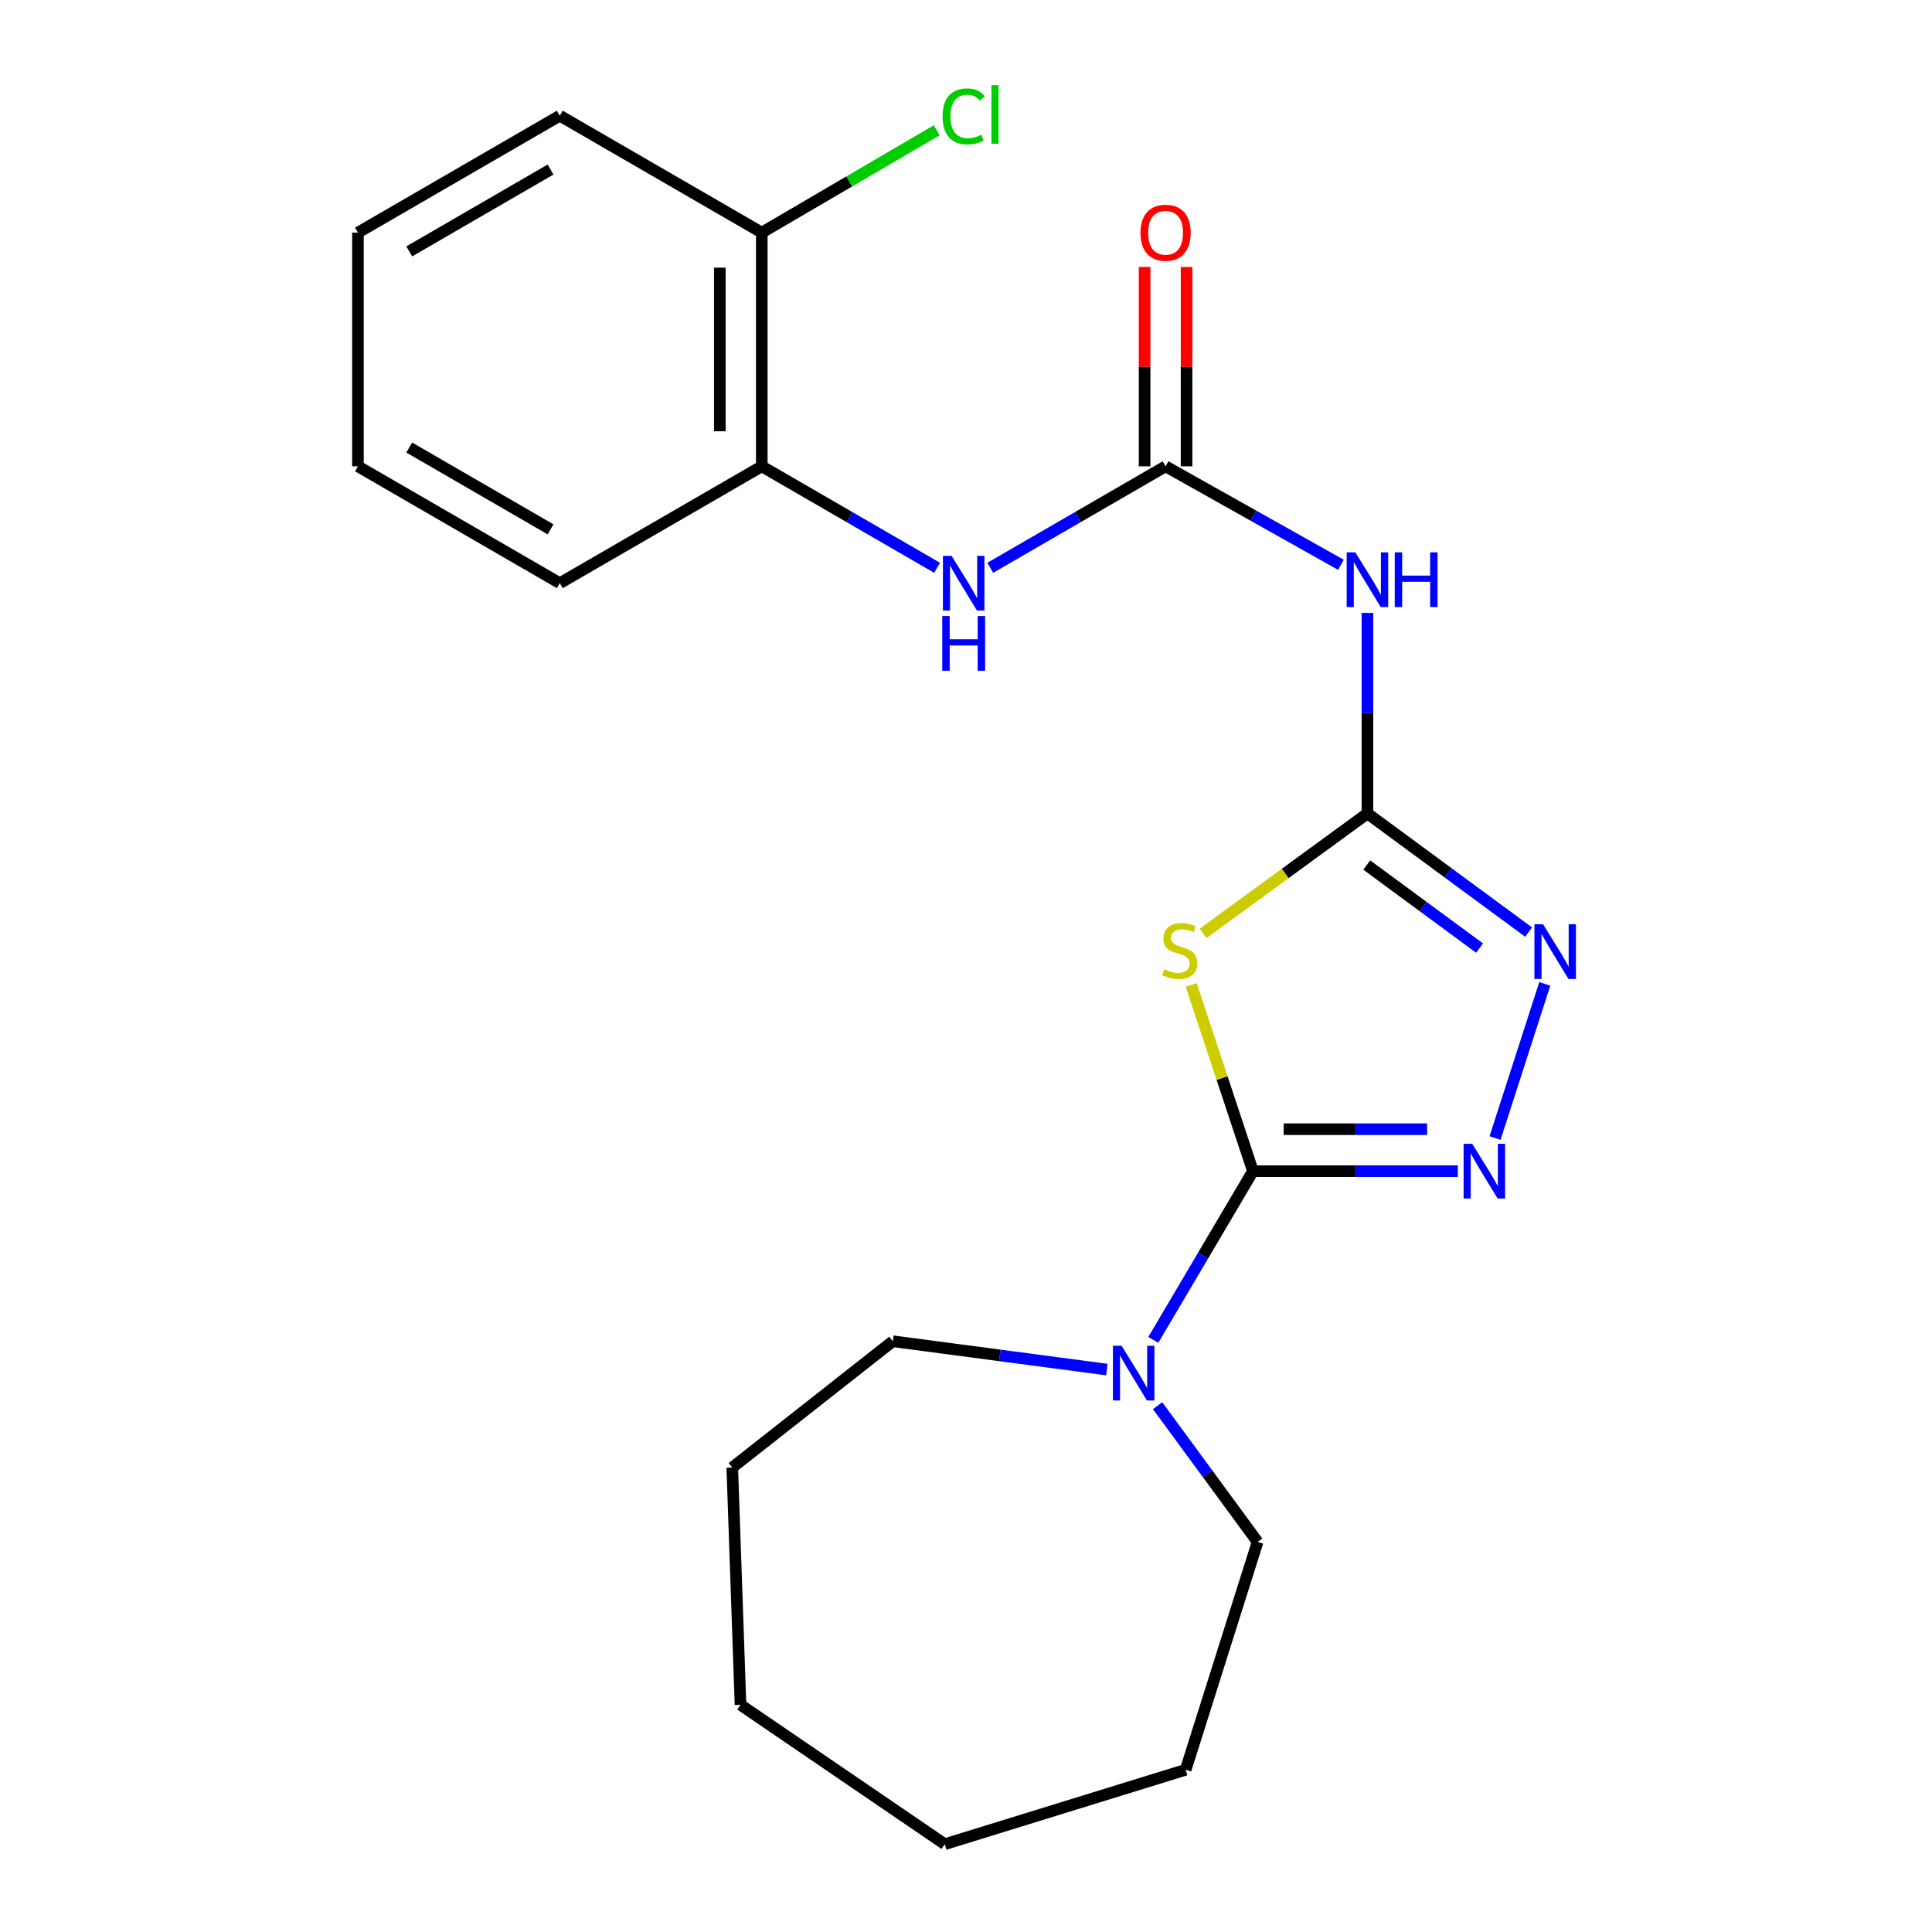 <?xml version='1.0' encoding='iso-8859-1'?>
<svg version='1.1' baseProfile='full'
              xmlns='http://www.w3.org/2000/svg'
                      xmlns:rdkit='http://www.rdkit.org/xml'
                      xmlns:xlink='http://www.w3.org/1999/xlink'
                  xml:space='preserve'
width='1000px' height='1000px' viewBox='0 0 1000 1000'>
<!-- END OF HEADER -->
<rect style='opacity:1.0;fill:#FFFFFF;stroke:none' width='1000' height='1000' x='0' y='0'> </rect>
<path class='bond-0' d='M 648.521,606.191 L 632.545,558.003' style='fill:none;fill-rule:evenodd;stroke:#000000;stroke-width:6px;stroke-linecap:butt;stroke-linejoin:miter;stroke-opacity:1' />
<path class='bond-0' d='M 632.545,558.003 L 616.569,509.816' style='fill:none;fill-rule:evenodd;stroke:#CCCC00;stroke-width:6px;stroke-linecap:butt;stroke-linejoin:miter;stroke-opacity:1' />
<path class='bond-2' d='M 648.521,606.191 L 701.543,606.191' style='fill:none;fill-rule:evenodd;stroke:#000000;stroke-width:6px;stroke-linecap:butt;stroke-linejoin:miter;stroke-opacity:1' />
<path class='bond-2' d='M 701.543,606.191 L 754.565,606.191' style='fill:none;fill-rule:evenodd;stroke:#0000FF;stroke-width:6px;stroke-linecap:butt;stroke-linejoin:miter;stroke-opacity:1' />
<path class='bond-2' d='M 664.428,584.474 L 701.543,584.474' style='fill:none;fill-rule:evenodd;stroke:#000000;stroke-width:6px;stroke-linecap:butt;stroke-linejoin:miter;stroke-opacity:1' />
<path class='bond-2' d='M 701.543,584.474 L 738.658,584.474' style='fill:none;fill-rule:evenodd;stroke:#0000FF;stroke-width:6px;stroke-linecap:butt;stroke-linejoin:miter;stroke-opacity:1' />
<path class='bond-6' d='M 648.521,606.191 L 622.732,649.857' style='fill:none;fill-rule:evenodd;stroke:#000000;stroke-width:6px;stroke-linecap:butt;stroke-linejoin:miter;stroke-opacity:1' />
<path class='bond-6' d='M 622.732,649.857 L 596.942,693.524' style='fill:none;fill-rule:evenodd;stroke:#0000FF;stroke-width:6px;stroke-linecap:butt;stroke-linejoin:miter;stroke-opacity:1' />
<path class='bond-1' d='M 622.725,483.108 L 665.254,452.077' style='fill:none;fill-rule:evenodd;stroke:#CCCC00;stroke-width:6px;stroke-linecap:butt;stroke-linejoin:miter;stroke-opacity:1' />
<path class='bond-1' d='M 665.254,452.077 L 707.783,421.046' style='fill:none;fill-rule:evenodd;stroke:#000000;stroke-width:6px;stroke-linecap:butt;stroke-linejoin:miter;stroke-opacity:1' />
<path class='bond-4' d='M 707.783,421.046 L 707.783,369.141' style='fill:none;fill-rule:evenodd;stroke:#000000;stroke-width:6px;stroke-linecap:butt;stroke-linejoin:miter;stroke-opacity:1' />
<path class='bond-4' d='M 707.783,369.141 L 707.783,317.235' style='fill:none;fill-rule:evenodd;stroke:#0000FF;stroke-width:6px;stroke-linecap:butt;stroke-linejoin:miter;stroke-opacity:1' />
<path class='bond-22' d='M 707.783,421.046 L 749.495,451.744' style='fill:none;fill-rule:evenodd;stroke:#000000;stroke-width:6px;stroke-linecap:butt;stroke-linejoin:miter;stroke-opacity:1' />
<path class='bond-22' d='M 749.495,451.744 L 791.207,482.442' style='fill:none;fill-rule:evenodd;stroke:#0000FF;stroke-width:6px;stroke-linecap:butt;stroke-linejoin:miter;stroke-opacity:1' />
<path class='bond-22' d='M 707.425,447.746 L 736.623,469.234' style='fill:none;fill-rule:evenodd;stroke:#000000;stroke-width:6px;stroke-linecap:butt;stroke-linejoin:miter;stroke-opacity:1' />
<path class='bond-22' d='M 736.623,469.234 L 765.822,490.723' style='fill:none;fill-rule:evenodd;stroke:#0000FF;stroke-width:6px;stroke-linecap:butt;stroke-linejoin:miter;stroke-opacity:1' />
<path class='bond-3' d='M 773.832,589.046 L 799.577,509.26' style='fill:none;fill-rule:evenodd;stroke:#0000FF;stroke-width:6px;stroke-linecap:butt;stroke-linejoin:miter;stroke-opacity:1' />
<path class='bond-5' d='M 694.047,292.335 L 648.675,266.851' style='fill:none;fill-rule:evenodd;stroke:#0000FF;stroke-width:6px;stroke-linecap:butt;stroke-linejoin:miter;stroke-opacity:1' />
<path class='bond-5' d='M 648.675,266.851 L 603.303,241.367' style='fill:none;fill-rule:evenodd;stroke:#000000;stroke-width:6px;stroke-linecap:butt;stroke-linejoin:miter;stroke-opacity:1' />
<path class='bond-7' d='M 603.303,241.367 L 557.93,267.631' style='fill:none;fill-rule:evenodd;stroke:#000000;stroke-width:6px;stroke-linecap:butt;stroke-linejoin:miter;stroke-opacity:1' />
<path class='bond-7' d='M 557.93,267.631 L 512.558,293.895' style='fill:none;fill-rule:evenodd;stroke:#0000FF;stroke-width:6px;stroke-linecap:butt;stroke-linejoin:miter;stroke-opacity:1' />
<path class='bond-9' d='M 614.161,241.367 L 614.161,189.773' style='fill:none;fill-rule:evenodd;stroke:#000000;stroke-width:6px;stroke-linecap:butt;stroke-linejoin:miter;stroke-opacity:1' />
<path class='bond-9' d='M 614.161,189.773 L 614.161,138.179' style='fill:none;fill-rule:evenodd;stroke:#FF0000;stroke-width:6px;stroke-linecap:butt;stroke-linejoin:miter;stroke-opacity:1' />
<path class='bond-9' d='M 592.445,241.367 L 592.445,189.773' style='fill:none;fill-rule:evenodd;stroke:#000000;stroke-width:6px;stroke-linecap:butt;stroke-linejoin:miter;stroke-opacity:1' />
<path class='bond-9' d='M 592.445,189.773 L 592.445,138.179' style='fill:none;fill-rule:evenodd;stroke:#FF0000;stroke-width:6px;stroke-linecap:butt;stroke-linejoin:miter;stroke-opacity:1' />
<path class='bond-12' d='M 572.903,708.882 L 517.513,701.554' style='fill:none;fill-rule:evenodd;stroke:#0000FF;stroke-width:6px;stroke-linecap:butt;stroke-linejoin:miter;stroke-opacity:1' />
<path class='bond-12' d='M 517.513,701.554 L 462.122,694.226' style='fill:none;fill-rule:evenodd;stroke:#000000;stroke-width:6px;stroke-linecap:butt;stroke-linejoin:miter;stroke-opacity:1' />
<path class='bond-13' d='M 599.172,727.589 L 625.053,762.84' style='fill:none;fill-rule:evenodd;stroke:#0000FF;stroke-width:6px;stroke-linecap:butt;stroke-linejoin:miter;stroke-opacity:1' />
<path class='bond-13' d='M 625.053,762.84 L 650.934,798.091' style='fill:none;fill-rule:evenodd;stroke:#000000;stroke-width:6px;stroke-linecap:butt;stroke-linejoin:miter;stroke-opacity:1' />
<path class='bond-8' d='M 485.04,293.895 L 439.668,267.631' style='fill:none;fill-rule:evenodd;stroke:#0000FF;stroke-width:6px;stroke-linecap:butt;stroke-linejoin:miter;stroke-opacity:1' />
<path class='bond-8' d='M 439.668,267.631 L 394.295,241.367' style='fill:none;fill-rule:evenodd;stroke:#000000;stroke-width:6px;stroke-linecap:butt;stroke-linejoin:miter;stroke-opacity:1' />
<path class='bond-10' d='M 394.295,241.367 L 394.295,120.395' style='fill:none;fill-rule:evenodd;stroke:#000000;stroke-width:6px;stroke-linecap:butt;stroke-linejoin:miter;stroke-opacity:1' />
<path class='bond-10' d='M 372.579,223.222 L 372.579,138.541' style='fill:none;fill-rule:evenodd;stroke:#000000;stroke-width:6px;stroke-linecap:butt;stroke-linejoin:miter;stroke-opacity:1' />
<path class='bond-14' d='M 394.295,241.367 L 289.755,301.86' style='fill:none;fill-rule:evenodd;stroke:#000000;stroke-width:6px;stroke-linecap:butt;stroke-linejoin:miter;stroke-opacity:1' />
<path class='bond-11' d='M 394.295,120.395 L 439.574,93.903' style='fill:none;fill-rule:evenodd;stroke:#000000;stroke-width:6px;stroke-linecap:butt;stroke-linejoin:miter;stroke-opacity:1' />
<path class='bond-11' d='M 439.574,93.903 L 484.852,67.412' style='fill:none;fill-rule:evenodd;stroke:#00CC00;stroke-width:6px;stroke-linecap:butt;stroke-linejoin:miter;stroke-opacity:1' />
<path class='bond-15' d='M 394.295,120.395 L 289.755,59.879' style='fill:none;fill-rule:evenodd;stroke:#000000;stroke-width:6px;stroke-linecap:butt;stroke-linejoin:miter;stroke-opacity:1' />
<path class='bond-17' d='M 462.122,694.226 L 379.021,759.593' style='fill:none;fill-rule:evenodd;stroke:#000000;stroke-width:6px;stroke-linecap:butt;stroke-linejoin:miter;stroke-opacity:1' />
<path class='bond-16' d='M 650.934,798.091 L 613.691,916.035' style='fill:none;fill-rule:evenodd;stroke:#000000;stroke-width:6px;stroke-linecap:butt;stroke-linejoin:miter;stroke-opacity:1' />
<path class='bond-18' d='M 289.755,301.86 L 185.275,241.367' style='fill:none;fill-rule:evenodd;stroke:#000000;stroke-width:6px;stroke-linecap:butt;stroke-linejoin:miter;stroke-opacity:1' />
<path class='bond-18' d='M 284.964,273.992 L 211.828,231.648' style='fill:none;fill-rule:evenodd;stroke:#000000;stroke-width:6px;stroke-linecap:butt;stroke-linejoin:miter;stroke-opacity:1' />
<path class='bond-24' d='M 289.755,59.879 L 185.275,120.395' style='fill:none;fill-rule:evenodd;stroke:#000000;stroke-width:6px;stroke-linecap:butt;stroke-linejoin:miter;stroke-opacity:1' />
<path class='bond-24' d='M 284.967,87.748 L 211.831,130.109' style='fill:none;fill-rule:evenodd;stroke:#000000;stroke-width:6px;stroke-linecap:butt;stroke-linejoin:miter;stroke-opacity:1' />
<path class='bond-21' d='M 613.691,916.035 L 489.015,954.545' style='fill:none;fill-rule:evenodd;stroke:#000000;stroke-width:6px;stroke-linecap:butt;stroke-linejoin:miter;stroke-opacity:1' />
<path class='bond-20' d='M 379.021,759.593 L 383.28,882.411' style='fill:none;fill-rule:evenodd;stroke:#000000;stroke-width:6px;stroke-linecap:butt;stroke-linejoin:miter;stroke-opacity:1' />
<path class='bond-19' d='M 185.275,241.367 L 185.275,120.395' style='fill:none;fill-rule:evenodd;stroke:#000000;stroke-width:6px;stroke-linecap:butt;stroke-linejoin:miter;stroke-opacity:1' />
<path class='bond-23' d='M 383.28,882.411 L 489.015,954.545' style='fill:none;fill-rule:evenodd;stroke:#000000;stroke-width:6px;stroke-linecap:butt;stroke-linejoin:miter;stroke-opacity:1' />
<path  class='atom-1' d='M 602.638 501.646
Q 602.958 501.766, 604.278 502.326
Q 605.598 502.886, 607.038 503.246
Q 608.518 503.566, 609.958 503.566
Q 612.638 503.566, 614.198 502.286
Q 615.758 500.966, 615.758 498.686
Q 615.758 497.126, 614.958 496.166
Q 614.198 495.206, 612.998 494.686
Q 611.798 494.166, 609.798 493.566
Q 607.278 492.806, 605.758 492.086
Q 604.278 491.366, 603.198 489.846
Q 602.158 488.326, 602.158 485.766
Q 602.158 482.206, 604.558 480.006
Q 606.998 477.806, 611.798 477.806
Q 615.078 477.806, 618.798 479.366
L 617.878 482.446
Q 614.478 481.046, 611.918 481.046
Q 609.158 481.046, 607.638 482.206
Q 606.118 483.326, 606.158 485.286
Q 606.158 486.806, 606.918 487.726
Q 607.718 488.646, 608.838 489.166
Q 609.998 489.686, 611.918 490.286
Q 614.478 491.086, 615.998 491.886
Q 617.518 492.686, 618.598 494.326
Q 619.718 495.926, 619.718 498.686
Q 619.718 502.606, 617.078 504.726
Q 614.478 506.806, 610.118 506.806
Q 607.598 506.806, 605.678 506.246
Q 603.798 505.726, 601.558 504.806
L 602.638 501.646
' fill='#CCCC00'/>
<path  class='atom-3' d='M 762.039 592.031
L 771.319 607.031
Q 772.239 608.511, 773.719 611.191
Q 775.199 613.871, 775.279 614.031
L 775.279 592.031
L 779.039 592.031
L 779.039 620.351
L 775.159 620.351
L 765.199 603.951
Q 764.039 602.031, 762.799 599.831
Q 761.599 597.631, 761.239 596.951
L 761.239 620.351
L 757.559 620.351
L 757.559 592.031
L 762.039 592.031
' fill='#0000FF'/>
<path  class='atom-4' d='M 798.704 478.406
L 807.984 493.406
Q 808.904 494.886, 810.384 497.566
Q 811.864 500.246, 811.944 500.406
L 811.944 478.406
L 815.704 478.406
L 815.704 506.726
L 811.824 506.726
L 801.864 490.326
Q 800.704 488.406, 799.464 486.206
Q 798.264 484.006, 797.904 483.326
L 797.904 506.726
L 794.224 506.726
L 794.224 478.406
L 798.704 478.406
' fill='#0000FF'/>
<path  class='atom-5' d='M 701.523 285.89
L 710.803 300.89
Q 711.723 302.37, 713.203 305.05
Q 714.683 307.73, 714.763 307.89
L 714.763 285.89
L 718.523 285.89
L 718.523 314.21
L 714.643 314.21
L 704.683 297.81
Q 703.523 295.89, 702.283 293.69
Q 701.083 291.49, 700.723 290.81
L 700.723 314.21
L 697.043 314.21
L 697.043 285.89
L 701.523 285.89
' fill='#0000FF'/>
<path  class='atom-5' d='M 721.923 285.89
L 725.763 285.89
L 725.763 297.93
L 740.243 297.93
L 740.243 285.89
L 744.083 285.89
L 744.083 314.21
L 740.243 314.21
L 740.243 301.13
L 725.763 301.13
L 725.763 314.21
L 721.923 314.21
L 721.923 285.89
' fill='#0000FF'/>
<path  class='atom-7' d='M 580.527 696.559
L 589.807 711.559
Q 590.727 713.039, 592.207 715.719
Q 593.687 718.399, 593.767 718.559
L 593.767 696.559
L 597.527 696.559
L 597.527 724.879
L 593.647 724.879
L 583.687 708.479
Q 582.527 706.559, 581.287 704.359
Q 580.087 702.159, 579.727 701.479
L 579.727 724.879
L 576.047 724.879
L 576.047 696.559
L 580.527 696.559
' fill='#0000FF'/>
<path  class='atom-8' d='M 492.539 287.7
L 501.819 302.7
Q 502.739 304.18, 504.219 306.86
Q 505.699 309.54, 505.779 309.7
L 505.779 287.7
L 509.539 287.7
L 509.539 316.02
L 505.659 316.02
L 495.699 299.62
Q 494.539 297.7, 493.299 295.5
Q 492.099 293.3, 491.739 292.62
L 491.739 316.02
L 488.059 316.02
L 488.059 287.7
L 492.539 287.7
' fill='#0000FF'/>
<path  class='atom-8' d='M 487.719 318.852
L 491.559 318.852
L 491.559 330.892
L 506.039 330.892
L 506.039 318.852
L 509.879 318.852
L 509.879 347.172
L 506.039 347.172
L 506.039 334.092
L 491.559 334.092
L 491.559 347.172
L 487.719 347.172
L 487.719 318.852
' fill='#0000FF'/>
<path  class='atom-10' d='M 590.303 120.475
Q 590.303 113.675, 593.663 109.875
Q 597.023 106.075, 603.303 106.075
Q 609.583 106.075, 612.943 109.875
Q 616.303 113.675, 616.303 120.475
Q 616.303 127.355, 612.903 131.275
Q 609.503 135.155, 603.303 135.155
Q 597.063 135.155, 593.663 131.275
Q 590.303 127.395, 590.303 120.475
M 603.303 131.955
Q 607.623 131.955, 609.943 129.075
Q 612.303 126.155, 612.303 120.475
Q 612.303 114.915, 609.943 112.115
Q 607.623 109.275, 603.303 109.275
Q 598.983 109.275, 596.623 112.075
Q 594.303 114.875, 594.303 120.475
Q 594.303 126.195, 596.623 129.075
Q 598.983 131.955, 603.303 131.955
' fill='#FF0000'/>
<path  class='atom-12' d='M 487.879 60.231
Q 487.879 53.191, 491.159 49.511
Q 494.479 45.791, 500.759 45.791
Q 506.599 45.791, 509.719 49.911
L 507.079 52.071
Q 504.799 49.071, 500.759 49.071
Q 496.479 49.071, 494.199 51.951
Q 491.959 54.791, 491.959 60.231
Q 491.959 65.831, 494.279 68.711
Q 496.639 71.591, 501.199 71.591
Q 504.319 71.591, 507.959 69.711
L 509.079 72.711
Q 507.599 73.671, 505.359 74.231
Q 503.119 74.791, 500.639 74.791
Q 494.479 74.791, 491.159 71.031
Q 487.879 67.271, 487.879 60.231
' fill='#00CC00'/>
<path  class='atom-12' d='M 513.159 44.071
L 516.839 44.071
L 516.839 74.431
L 513.159 74.431
L 513.159 44.071
' fill='#00CC00'/>
</svg>
